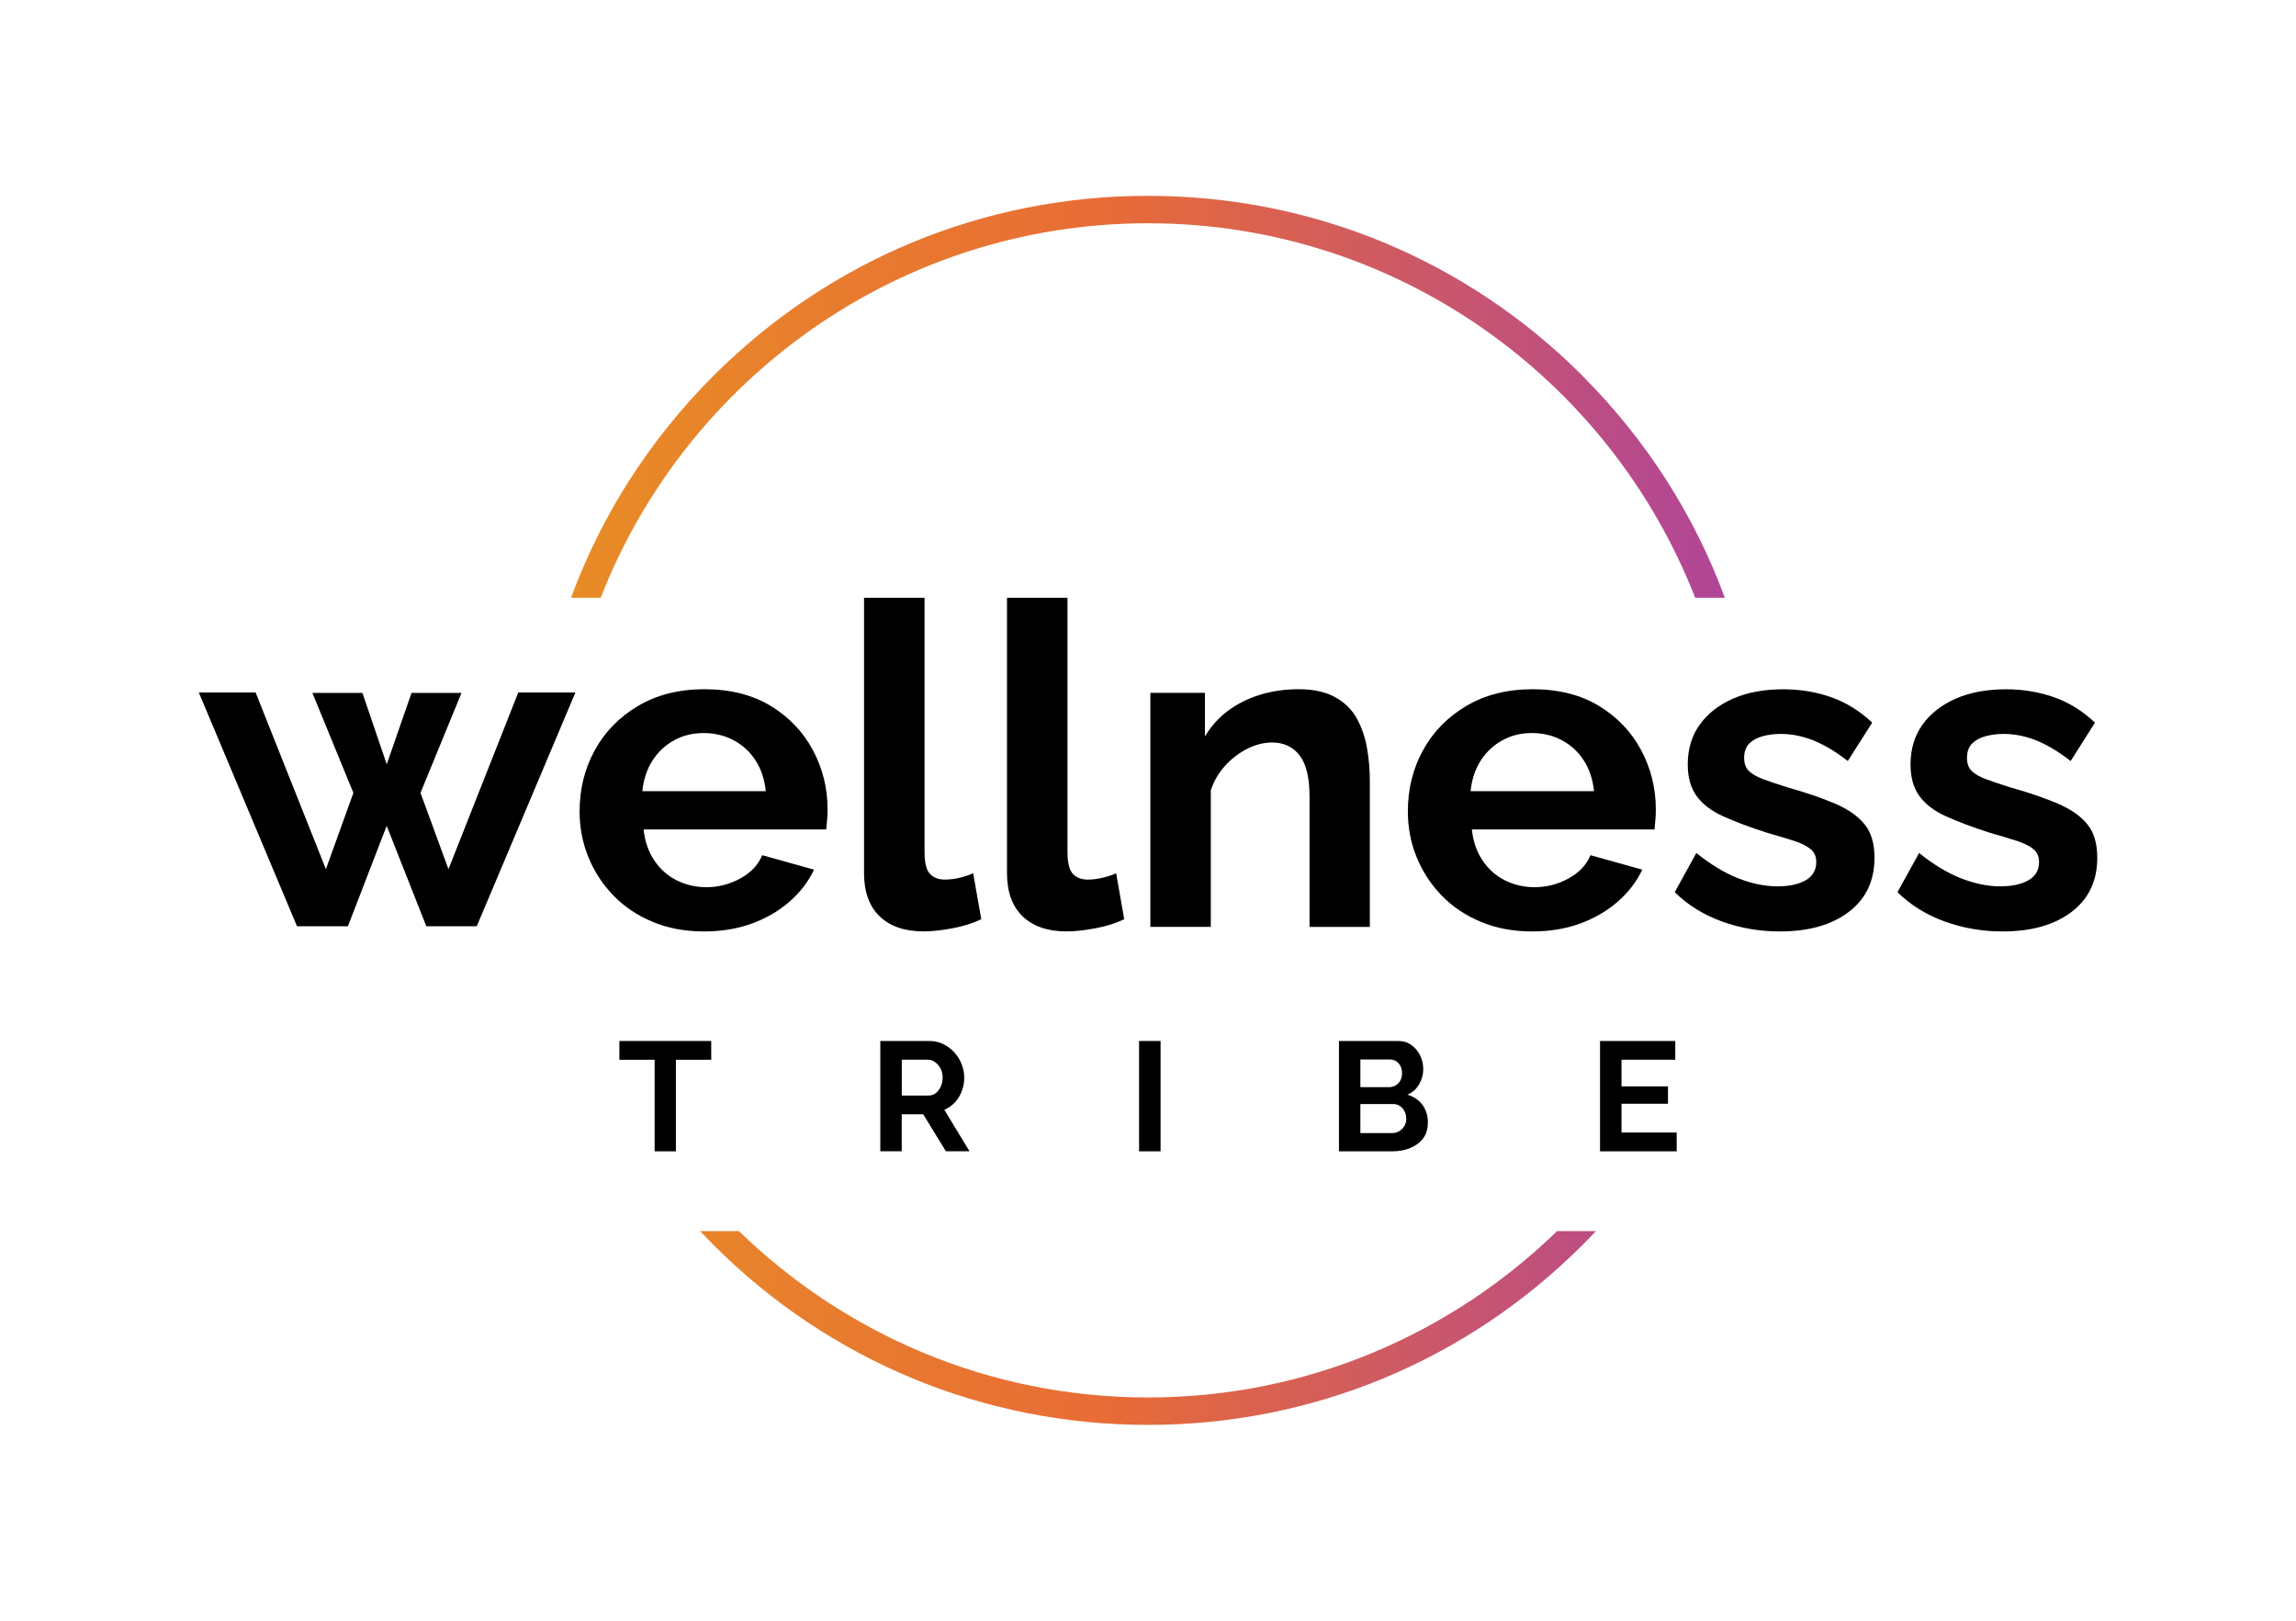 <?xml version="1.0" encoding="UTF-8"?>
<svg id="Layer_1" data-name="Layer 1" xmlns="http://www.w3.org/2000/svg" xmlns:xlink="http://www.w3.org/1999/xlink" viewBox="0 0 340 240">
  <defs>
    <style>
      .cls-1 {
        fill: url(#linear-gradient);
      }
    </style>
    <linearGradient id="linear-gradient" x1="84.57" y1="120" x2="255.43" y2="120" gradientUnits="userSpaceOnUse">
      <stop offset="0" stop-color="#e88c26"/>
      <stop offset=".46" stop-color="#e86c36"/>
      <stop offset="1" stop-color="#b04598"/>
    </linearGradient>
  </defs>
  <path class="cls-1" d="M234.35,55.65c-17.19-17.19-40.04-26.65-64.35-26.65s-47.16,9.46-64.35,26.65c-9.47,9.47-16.6,20.66-21.09,32.87h4.39c12.63-32.42,44.2-55.46,81.04-55.46s68.4,23.04,81.04,55.46h4.39c-4.49-12.2-11.62-23.39-21.09-32.87ZM170,206.94c-23.53,0-44.91-9.4-60.58-24.64h-5.75c.65.69,1.31,1.37,1.98,2.05,17.18,17.18,40.04,26.65,64.35,26.65s47.16-9.47,64.35-26.65c.67-.67,1.34-1.36,1.98-2.05h-5.75c-15.67,15.24-37.05,24.64-60.58,24.64Z"/>
  <g>
    <path d="M105.31,156.93h-5.22v13.56h-3.15v-13.56h-5.22v-2.78h13.6v2.78Z"/>
    <path d="M130.36,170.49v-16.34h7.23c.75,0,1.45.15,2.08.46.64.31,1.19.72,1.66,1.24.47.52.83,1.1,1.08,1.75s.38,1.3.38,1.98-.12,1.35-.36,1.99c-.24.64-.58,1.19-1.02,1.67-.45.48-.97.84-1.57,1.1l3.73,6.14h-3.5l-3.36-5.48h-3.18v5.48h-3.18ZM133.53,162.23h3.98c.4,0,.75-.12,1.06-.36s.55-.56.74-.96c.18-.4.28-.84.28-1.34,0-.52-.11-.98-.32-1.37-.21-.39-.49-.7-.82-.93-.33-.23-.69-.35-1.07-.35h-3.84v5.29Z"/>
    <path d="M168.68,170.49v-16.34h3.18v16.34h-3.18Z"/>
    <path d="M211.44,166.28c0,.92-.24,1.69-.71,2.31s-1.12,1.09-1.92,1.42-1.68.48-2.64.48h-7.89v-16.34h8.75c.77,0,1.43.2,1.99.61.56.41.99.93,1.29,1.56.3.64.45,1.3.45,1.99,0,.78-.2,1.53-.6,2.23-.4.71-.98,1.23-1.75,1.56.94.28,1.68.77,2.22,1.5.54.72.82,1.61.82,2.67ZM201.45,156.87v4.12h4.23c.35,0,.68-.08.97-.25.29-.17.53-.41.7-.71.18-.31.27-.68.27-1.1s-.08-.77-.24-1.08c-.16-.31-.38-.54-.64-.71-.27-.17-.57-.25-.91-.25h-4.37ZM208.24,165.68c0-.41-.08-.79-.25-1.12s-.39-.59-.68-.78c-.28-.19-.61-.29-.98-.29h-4.88v4.3h4.72c.38,0,.73-.1,1.05-.29.31-.19.56-.45.75-.77.18-.32.28-.67.28-1.06Z"/>
    <path d="M248.29,167.71v2.78h-11.35v-16.34h11.14v2.78h-7.96v3.94h6.88v2.58h-6.88v4.26h8.17Z"/>
  </g>
  <g>
    <path d="M104.26,137.93c-2.8,0-5.34-.47-7.61-1.42-2.27-.95-4.21-2.24-5.81-3.9-1.6-1.65-2.84-3.54-3.71-5.68s-1.3-4.39-1.3-6.77c0-3.3.74-6.32,2.24-9.05,1.49-2.73,3.63-4.92,6.41-6.57,2.78-1.65,6.06-2.48,9.85-2.48s7.1.83,9.81,2.48c2.71,1.65,4.8,3.84,6.24,6.55,1.45,2.71,2.17,5.63,2.17,8.76,0,.53-.02,1.07-.07,1.62-.04.55-.09,1-.13,1.36h-27.04c.18,1.74.7,3.26,1.57,4.57.87,1.3,1.98,2.29,3.34,2.97,1.36.67,2.81,1.01,4.37,1.01,1.78,0,3.46-.43,5.04-1.3,1.58-.87,2.66-2.01,3.24-3.44l7.68,2.14c-.85,1.78-2.06,3.36-3.64,4.74-1.58,1.38-3.44,2.46-5.57,3.24s-4.5,1.17-7.08,1.17ZM95.11,117.16h18.29c-.18-1.74-.68-3.25-1.5-4.53-.82-1.28-1.9-2.28-3.24-3-1.34-.72-2.83-1.08-4.47-1.08s-3.06.36-4.37,1.08c-1.31.72-2.38,1.72-3.2,3-.82,1.28-1.32,2.79-1.5,4.53Z"/>
    <path d="M127.96,88.52h8.95v37.64c0,1.61.27,2.69.8,3.25.53.56,1.27.84,2.2.84.71,0,1.45-.09,2.2-.27.76-.18,1.42-.4,2-.67l1.2,6.81c-1.2.58-2.6,1.02-4.21,1.33-1.6.31-3.05.47-4.34.47-2.8,0-4.97-.75-6.51-2.24-1.54-1.49-2.3-3.63-2.3-6.39v-40.77Z"/>
    <path d="M149.13,88.52h8.95v37.64c0,1.61.27,2.69.8,3.25.53.56,1.27.84,2.2.84.71,0,1.45-.09,2.2-.27.76-.18,1.42-.4,2-.67l1.2,6.81c-1.2.58-2.6,1.02-4.21,1.33-1.6.31-3.05.47-4.34.47-2.8,0-4.97-.75-6.51-2.24-1.54-1.49-2.3-3.63-2.3-6.39v-40.77Z"/>
    <path d="M202.87,137.26h-8.95v-19.35c0-2.76-.49-4.78-1.47-6.05-.98-1.27-2.34-1.91-4.07-1.91-1.2,0-2.42.3-3.64.91-1.22.61-2.33,1.45-3.3,2.51-.98,1.07-1.69,2.29-2.14,3.68v20.2h-8.95v-34.65h8.08v6.46c.89-1.5,2.02-2.76,3.4-3.8,1.38-1.03,2.97-1.83,4.77-2.38,1.8-.55,3.71-.82,5.71-.82,2.18,0,3.97.39,5.37,1.16,1.4.77,2.47,1.8,3.2,3.1.73,1.3,1.25,2.76,1.54,4.39.29,1.63.43,3.28.43,4.95v21.59Z"/>
    <path d="M226.91,137.93c-2.8,0-5.34-.47-7.61-1.42-2.27-.95-4.21-2.24-5.81-3.9-1.6-1.65-2.84-3.54-3.71-5.68s-1.3-4.39-1.3-6.77c0-3.3.74-6.32,2.24-9.05,1.49-2.73,3.63-4.92,6.41-6.57,2.78-1.65,6.06-2.48,9.85-2.48s7.1.83,9.81,2.48c2.71,1.65,4.8,3.84,6.24,6.55,1.45,2.71,2.17,5.63,2.17,8.76,0,.53-.02,1.07-.07,1.62-.04.55-.09,1-.13,1.36h-27.04c.18,1.74.7,3.26,1.57,4.57.87,1.3,1.98,2.29,3.34,2.97,1.36.67,2.81,1.01,4.37,1.01,1.78,0,3.46-.43,5.04-1.3,1.58-.87,2.66-2.01,3.24-3.44l7.68,2.14c-.85,1.78-2.06,3.36-3.64,4.74-1.58,1.38-3.44,2.46-5.57,3.24s-4.5,1.17-7.08,1.17ZM217.76,117.16h18.29c-.18-1.74-.68-3.25-1.5-4.53-.82-1.28-1.9-2.28-3.24-3-1.34-.72-2.83-1.08-4.47-1.08s-3.06.36-4.37,1.08c-1.31.72-2.38,1.72-3.2,3-.82,1.28-1.32,2.79-1.5,4.53Z"/>
    <path d="M263.56,137.93c-2.98,0-5.83-.49-8.55-1.47-2.72-.98-5.05-2.43-7.01-4.34l3.2-5.81c2.09,1.69,4.15,2.94,6.18,3.74,2.02.8,3.97,1.2,5.84,1.2,1.74,0,3.13-.3,4.17-.9,1.04-.6,1.57-1.5,1.57-2.7,0-.83-.29-1.48-.87-1.94-.58-.46-1.41-.87-2.5-1.22-1.09-.35-2.41-.75-3.97-1.19-2.58-.83-4.74-1.65-6.48-2.44s-3.04-1.79-3.91-3c-.87-1.21-1.3-2.76-1.3-4.65,0-2.29.59-4.25,1.77-5.9,1.18-1.65,2.83-2.93,4.94-3.86,2.11-.92,4.59-1.38,7.44-1.38,2.49,0,4.85.39,7.08,1.17,2.23.78,4.25,2.04,6.08,3.77l-3.61,5.68c-1.78-1.38-3.47-2.39-5.07-3.04-1.6-.64-3.23-.97-4.87-.97-.93,0-1.81.11-2.64.33-.82.22-1.49.58-2,1.08-.51.5-.77,1.22-.77,2.14,0,.83.23,1.48.7,1.94.47.46,1.18.86,2.14,1.22.96.35,2.12.75,3.51,1.18,2.8.79,5.17,1.6,7.11,2.43,1.94.83,3.39,1.85,4.37,3.06.98,1.2,1.47,2.86,1.47,4.96,0,3.42-1.27,6.09-3.81,8.02-2.54,1.93-5.94,2.89-10.22,2.89Z"/>
    <path d="M296.54,137.93c-2.98,0-5.83-.49-8.55-1.47-2.72-.98-5.05-2.43-7.01-4.34l3.21-5.81c2.09,1.69,4.15,2.94,6.18,3.74,2.03.8,3.97,1.2,5.84,1.2,1.74,0,3.13-.3,4.17-.9,1.05-.6,1.57-1.5,1.57-2.7,0-.83-.29-1.48-.87-1.94-.58-.46-1.41-.87-2.5-1.22-1.09-.35-2.41-.75-3.97-1.19-2.58-.83-4.74-1.65-6.48-2.44s-3.04-1.79-3.91-3c-.87-1.21-1.3-2.76-1.3-4.65,0-2.29.59-4.25,1.77-5.9,1.18-1.65,2.83-2.93,4.94-3.86,2.11-.92,4.6-1.38,7.44-1.38,2.49,0,4.85.39,7.08,1.17,2.23.78,4.25,2.04,6.08,3.77l-3.6,5.68c-1.78-1.38-3.47-2.39-5.07-3.04-1.6-.64-3.23-.97-4.87-.97-.94,0-1.81.11-2.64.33-.82.22-1.49.58-2,1.08-.51.5-.77,1.22-.77,2.14,0,.83.23,1.48.7,1.94.47.46,1.18.86,2.14,1.22.96.35,2.12.75,3.5,1.18,2.8.79,5.17,1.6,7.11,2.43,1.94.83,3.39,1.85,4.37,3.06.98,1.2,1.47,2.86,1.47,4.96,0,3.42-1.27,6.09-3.81,8.02-2.54,1.93-5.94,2.89-10.22,2.89Z"/>
    <path d="M76.74,102.54h8.47l-14.61,34.62h-7.47l-5.87-14.87-5.74,14.87h-7.54l-14.54-34.62h8.41l10.41,26.17,4.07-11.3-6.07-14.8h7.41l3.6,10.57,3.67-10.57h7.4l-6.07,14.8,4.14,11.3,10.34-26.17Z"/>
  </g>
</svg>
